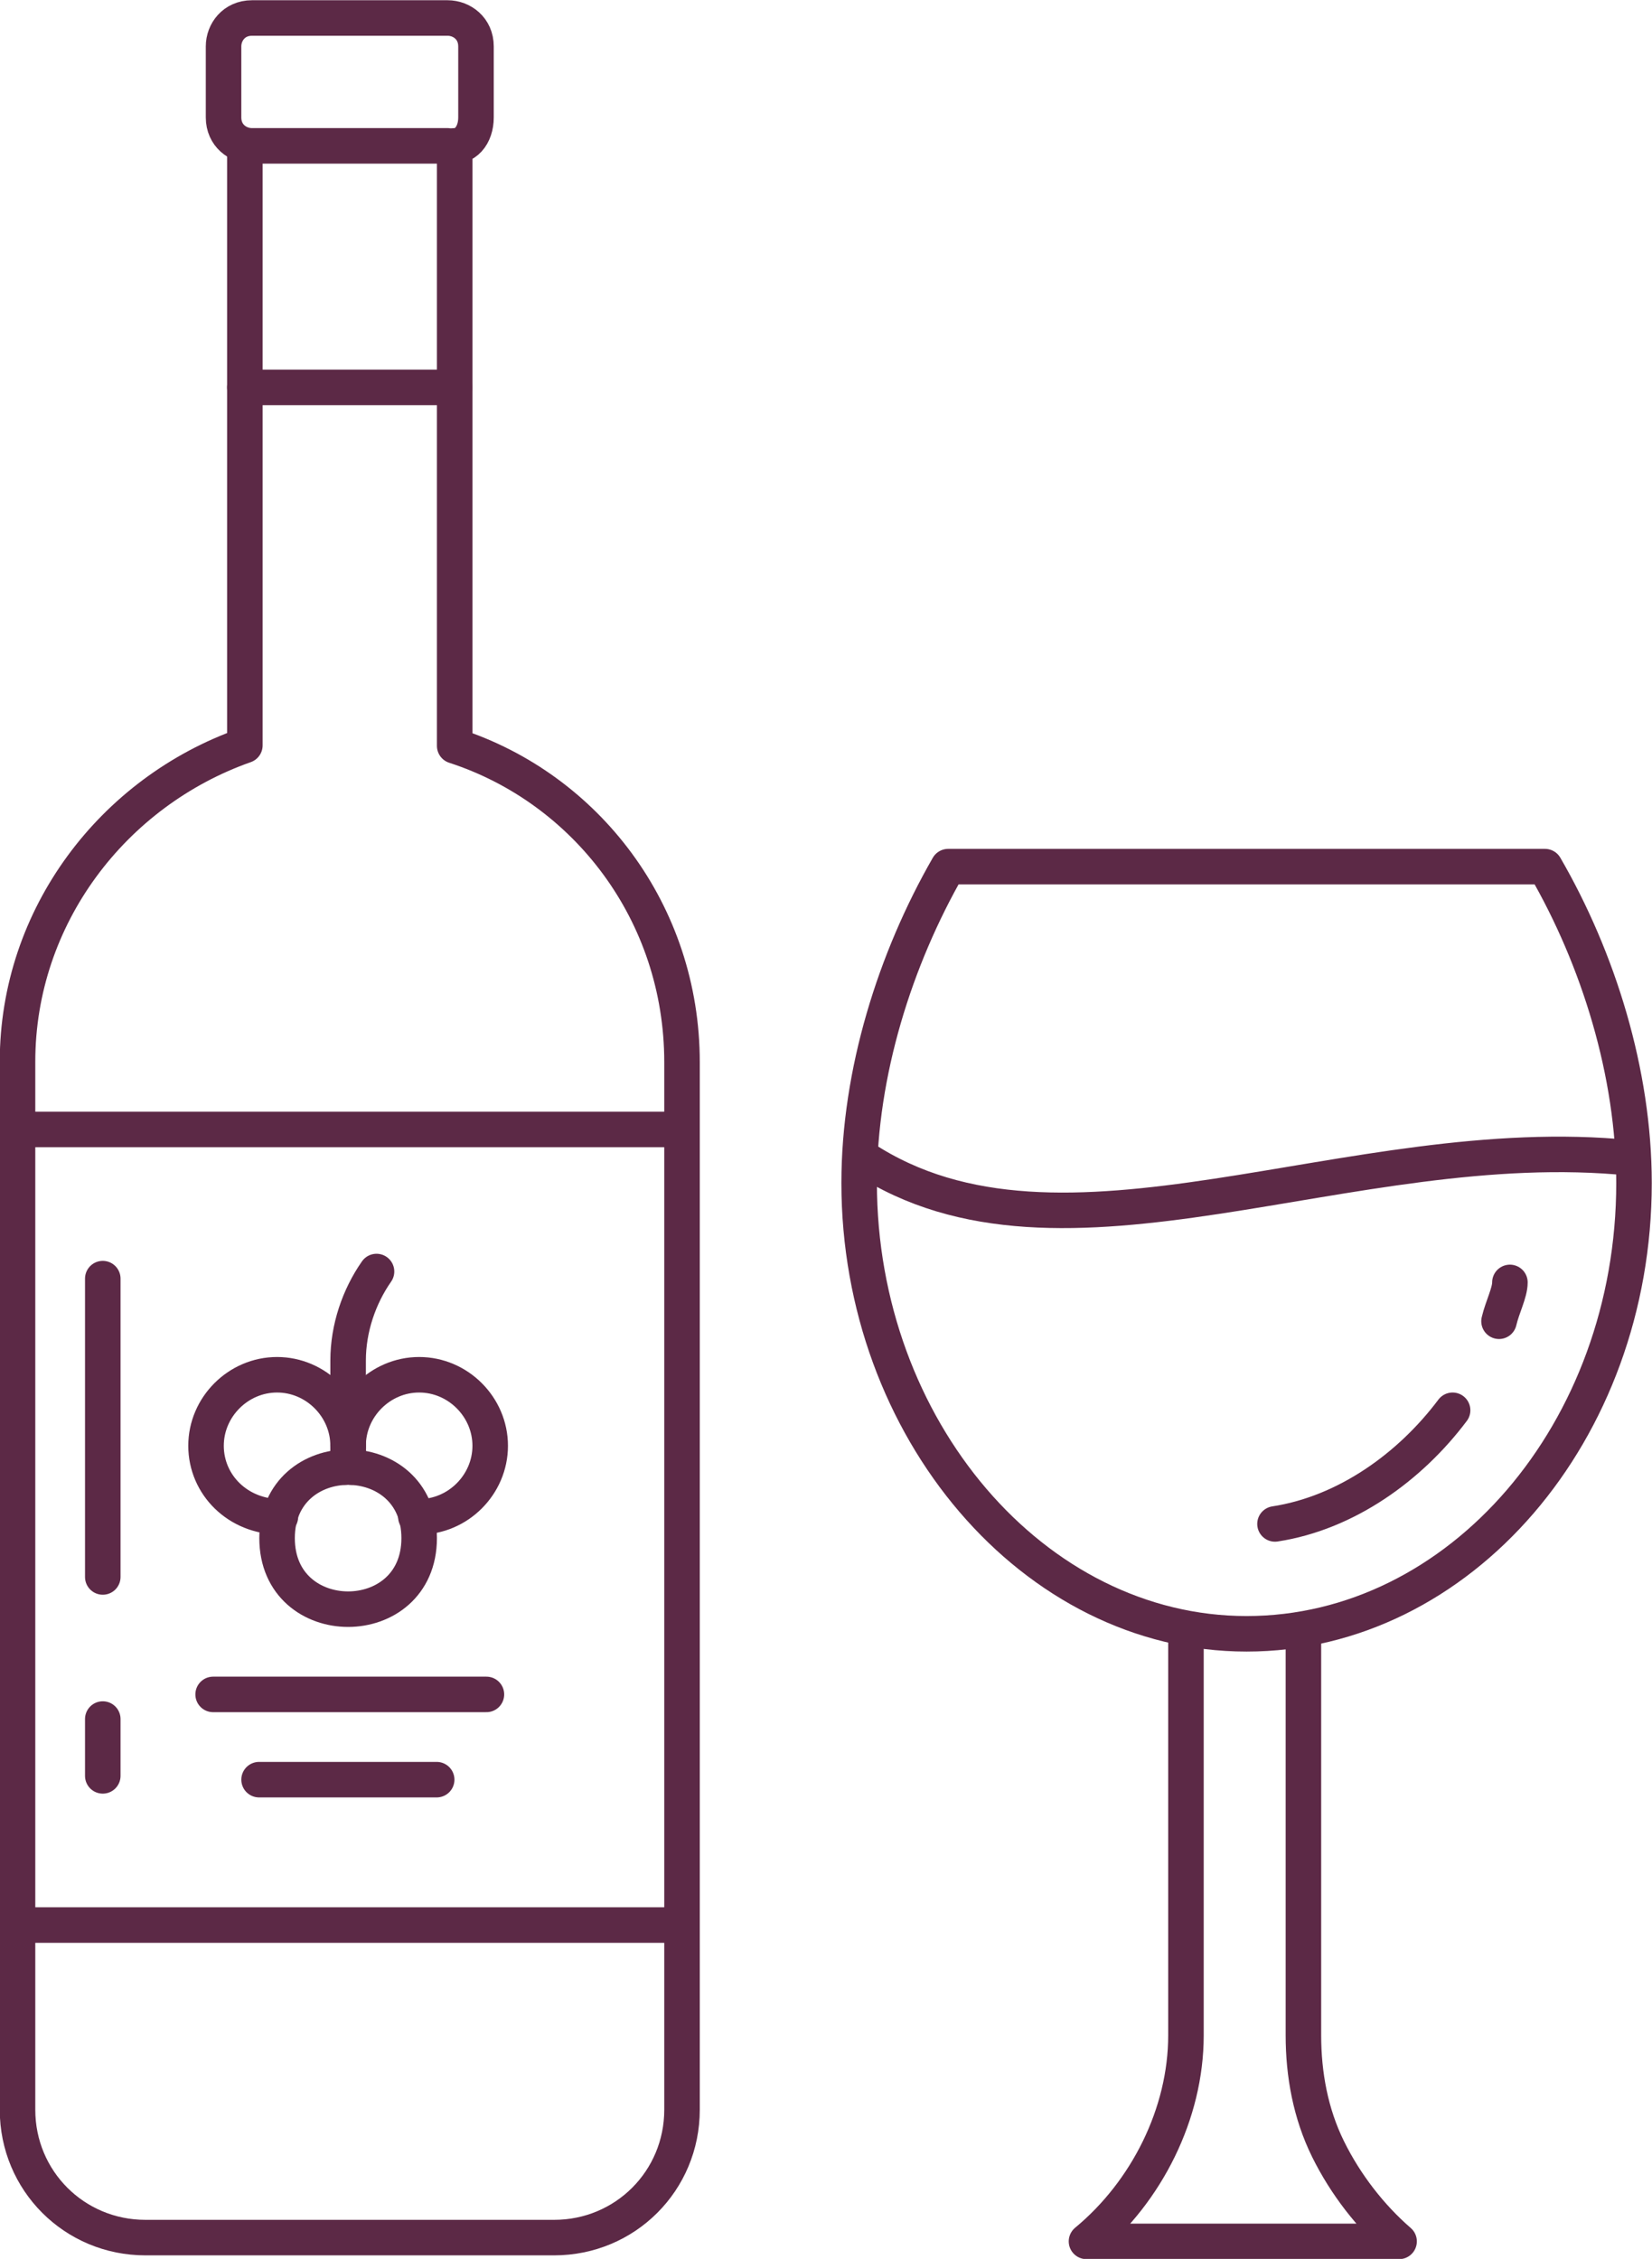 <?xml version="1.0" encoding="UTF-8"?>
<svg id="Layer_1" data-name="Layer 1" xmlns="http://www.w3.org/2000/svg" viewBox="0 0 34.88 47.7">
  <defs>
    <style>
      .cls-1 {
        fill: none;
        stroke: #5c2946;
        stroke-linecap: round;
        stroke-linejoin: round;
        stroke-width: .75px;
      }
    </style>
  </defs>
  <path class="cls-1" d="M14.4,23.85H.38M.38,40.65h14.02M9.6,3.08v12.67c2.77.9,4.8,3.52,4.8,6.68v22.12c0,1.5-1.2,2.7-2.7,2.7H3.07c-1.5,0-2.7-1.2-2.7-2.7v-22.13c0-3.07,2.02-5.7,4.8-6.68V3.08"/>
  <line class="cls-1" x1="9.6" y1="8.18" x2="5.17" y2="8.18"/>
  <path class="cls-1" d="M27.52,34.43v8.55c0,.82.15,1.65.52,2.4s.9,1.43,1.5,1.95h-6.6c1.27-1.05,2.1-2.7,2.1-4.35v-8.55M10.05,2.48V.98c0-.38-.3-.6-.6-.6h-4.13c-.38,0-.6.3-.6.6v1.5c0,.38.3.6.6.6h4.13c.38.07.6-.23.6-.6Z"/>
  <path class="cls-1" d="M20.02,18.3c-1.12,1.95-1.88,4.35-1.88,6.68,0,5.18,3.68,9.52,8.18,9.52s8.18-4.27,8.18-9.52c0-2.32-.75-4.73-1.88-6.68h-12.6Z"/>
  <path class="cls-1" d="M5.92,32.03q-.07,0,0,0c-.9,0-1.57-.68-1.57-1.5s.68-1.5,1.5-1.5,1.5.68,1.5,1.5c0,.15,0,.3-.07.45M2.17,36.3v1.2M2.17,27v6.3M31.65,27.9c.07-.3.23-.6.23-.82M26.92,32.18c1.5-.23,2.85-1.2,3.75-2.4M34.42,24.45c-5.92-.6-12,2.77-16.2,0"/>
  <path class="cls-1" d="M7.42,30.98c-.07-.15-.07-.3-.07-.45,0-.82.68-1.5,1.5-1.5s1.5.68,1.5,1.5-.68,1.5-1.5,1.5h-.07"/>
  <path class="cls-1" d="M8.85,32.48c0,2-3,2-3,0s3-2,3,0"/>
  <path class="cls-1" d="M5.47,37.58h3.75M4.5,35.78h5.77M7.35,30.53v-1.8c0-.68.23-1.35.6-1.88"/>
</svg>